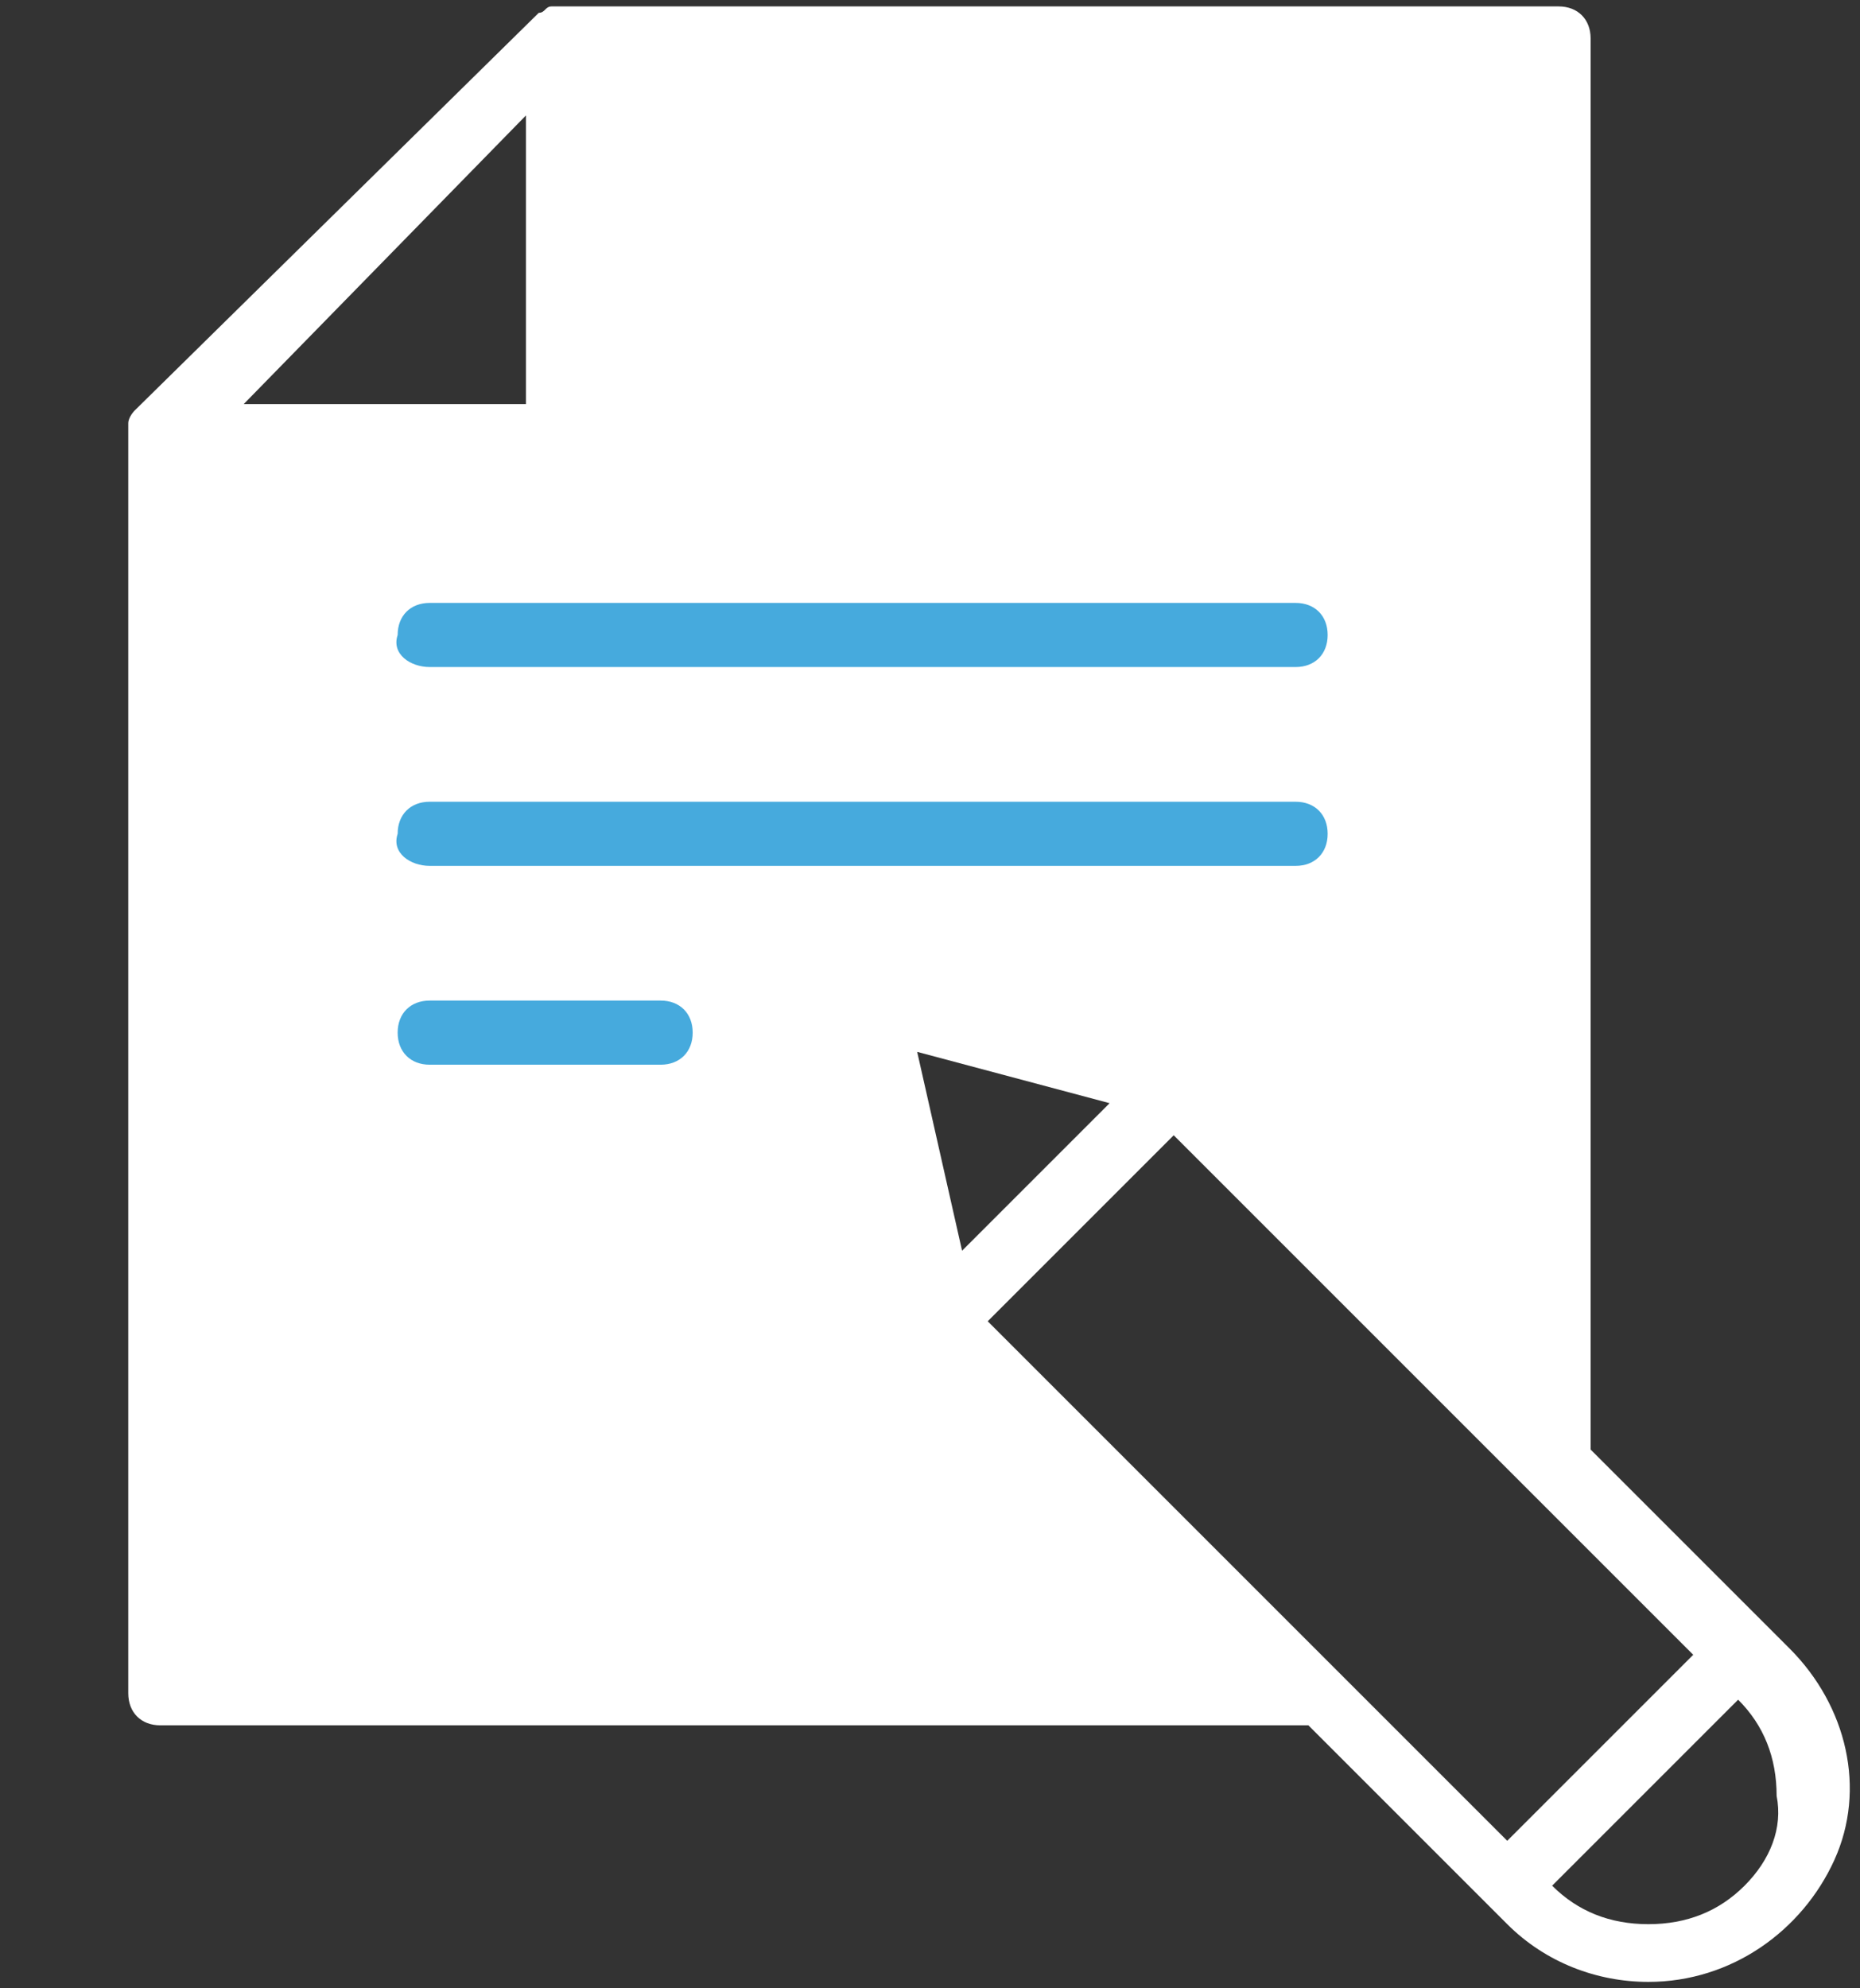 <?xml version="1.0" encoding="utf-8"?>
<!-- Generator: Adobe Illustrator 25.1.0, SVG Export Plug-In . SVG Version: 6.00 Build 0)  -->
<svg version="1.1" xmlns="http://www.w3.org/2000/svg" xmlns:xlink="http://www.w3.org/1999/xlink" x="0px" y="0px" width="29px"
	 height="31px" viewBox="0 0 29 31" style="enable-background:new 0 0 29 31;" xml:space="preserve">
<rect x="0" y="0" width="29" height="31" fill="#333333" stroke="none"/>
<style type="text/css">
	.st0{fill:#FFFFFF;}
	.st1{fill:#46AADD;}
</style>
<g id="Capa_2">
</g>
<g id="Capa_1">
	<g>
		<path class="st0" d="M27.9,25.7l-3.1-3.1V0.6c0-0.3-0.2-0.5-0.5-0.5H8.7c0,0,0,0,0,0c0,0-0.1,0-0.1,0c0,0,0,0,0,0
			c-0.1,0-0.1,0.1-0.2,0.1L2.1,6.4c0,0-0.1,0.1-0.1,0.2c0,0,0,0,0,0c0,0,0,0.1,0,0.1c0,0,0,0,0,0v19.7c0,0.3,0.2,0.5,0.5,0.5h17.9
			l3.1,3.1c0.6,0.6,1.4,0.9,2.2,0.9c1.3,0,2.4-0.8,2.9-1.9C29.1,27.9,28.8,26.6,27.9,25.7L27.9,25.7z M23.5,28.7l-8.1-8.1l2.9-2.9
			l8.1,8.1L23.5,28.7z M17.3,17.2L15,19.5l-0.7-3.1 M8.2,1.8v4.5H3.8L8.2,1.8z M27.2,29.4c-0.4,0.4-0.9,0.6-1.5,0.6
			c-0.6,0-1.1-0.2-1.5-0.6l0.2-0.2l2.7-2.7c0.4,0.4,0.6,0.9,0.6,1.5C27.8,28.5,27.6,29,27.2,29.4L27.2,29.4z"/>
		<path class="st1" d="M6.7,10.4h13.5c0.3,0,0.5-0.2,0.5-0.5c0-0.3-0.2-0.5-0.5-0.5H6.7c-0.3,0-0.5,0.2-0.5,0.5
			C6.1,10.2,6.4,10.4,6.7,10.4z"/>
		<path class="st1" d="M6.7,13.5h13.5c0.3,0,0.5-0.2,0.5-0.5c0-0.3-0.2-0.5-0.5-0.5H6.7c-0.3,0-0.5,0.2-0.5,0.5
			C6.1,13.3,6.4,13.5,6.7,13.5z"/>
		<path class="st1" d="M10.3,15.6H6.7c-0.3,0-0.5,0.2-0.5,0.5s0.2,0.5,0.5,0.5h3.6c0.3,0,0.5-0.2,0.5-0.5S10.6,15.6,10.3,15.6z"/>
	</g>
</g>
</svg>
